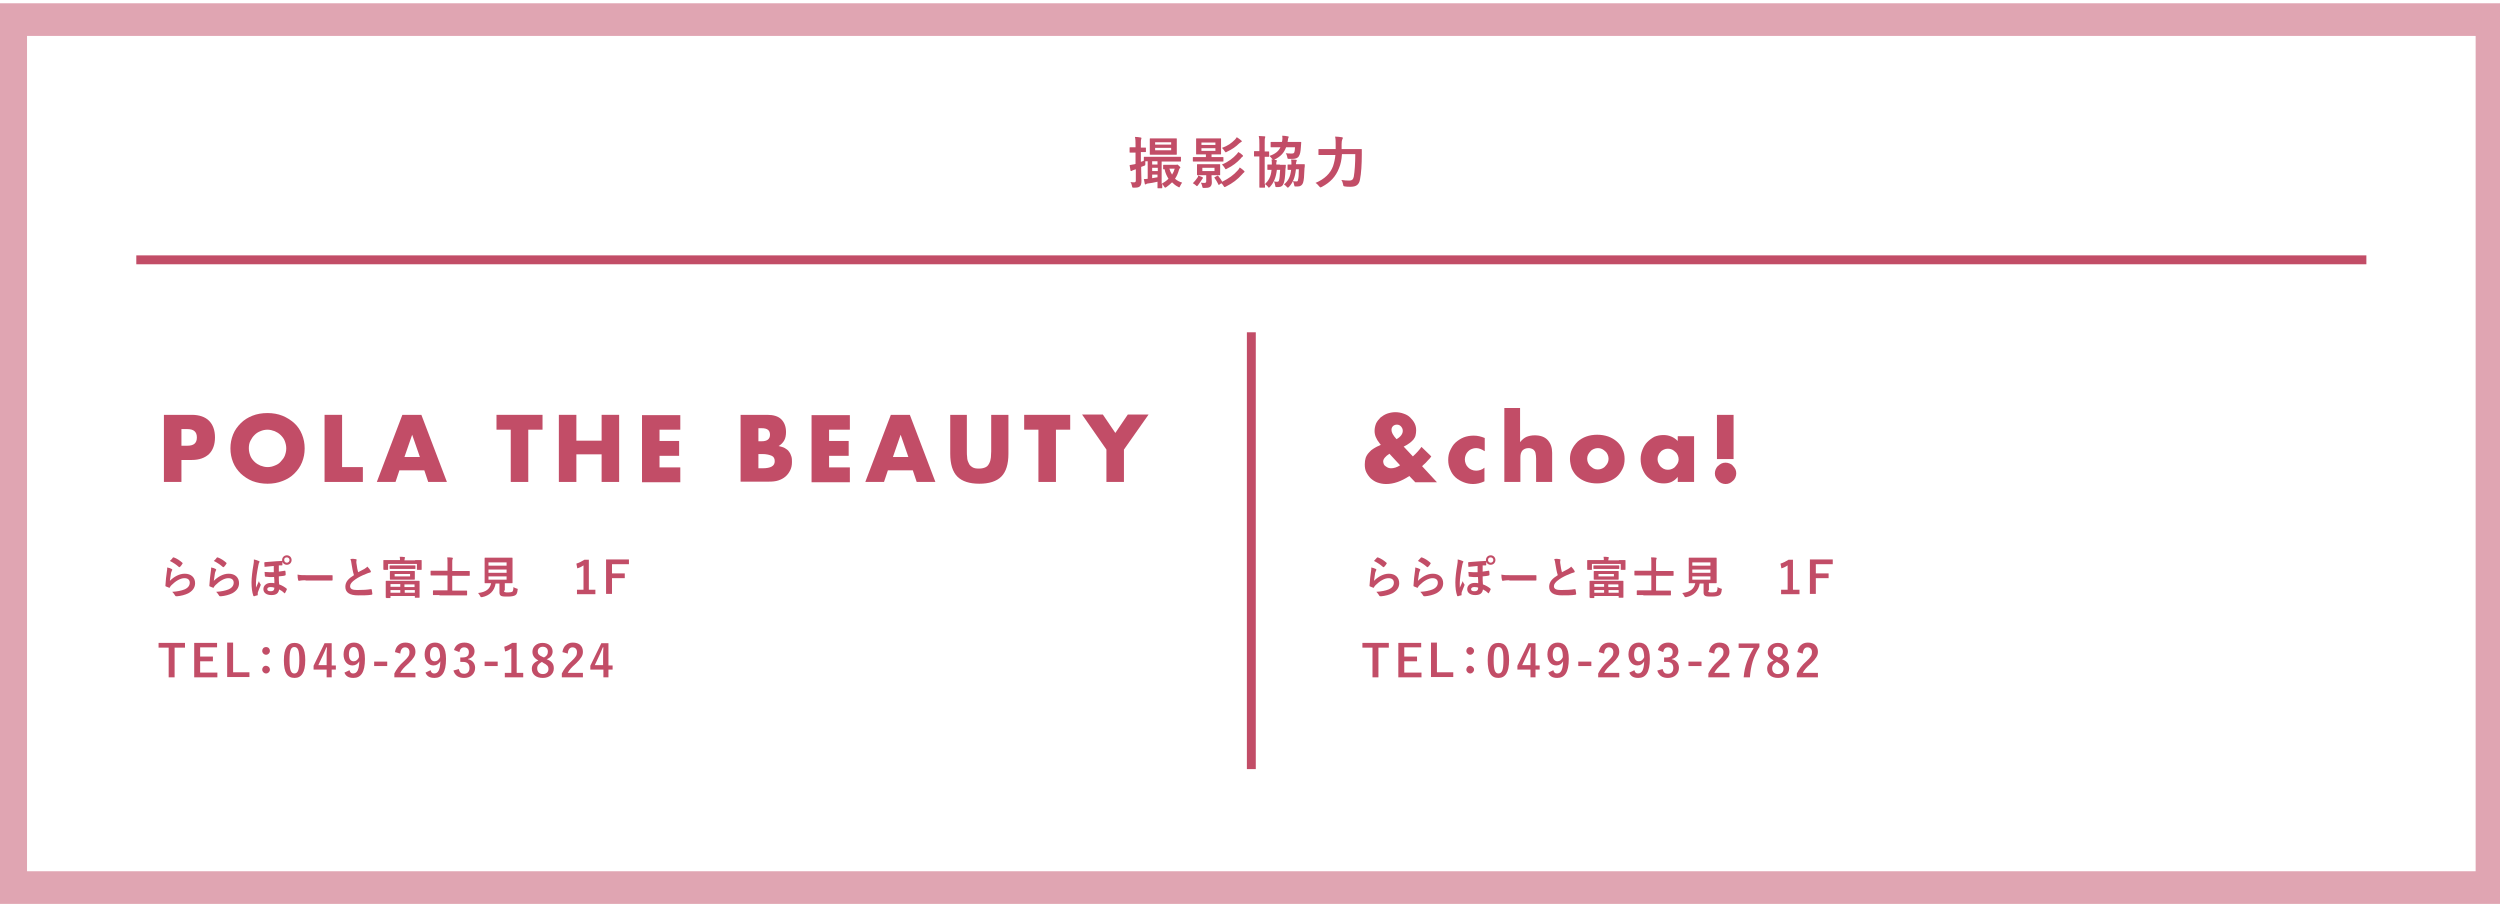 <?xml version="1.0" encoding="utf-8"?>
<!-- Generator: Adobe Illustrator 26.0.2, SVG Export Plug-In . SVG Version: 6.00 Build 0)  -->
<svg version="1.1" id="レイヤー_1" xmlns="http://www.w3.org/2000/svg" xmlns:xlink="http://www.w3.org/1999/xlink" x="0px"
	 y="0px" viewBox="0 0 841.9 307.5" style="enable-background:new 0 0 841.9 307.5;" xml:space="preserve">
<style type="text/css">
	.st0{opacity:0.5;fill:none;stroke:#C24D67;stroke-width:11;stroke-miterlimit:10;}
	.st1{fill:#C24D67;}
	.st2{fill:none;stroke:#C24D67;stroke-width:3;stroke-miterlimit:10;}
</style>
<rect x="3.6" y="6.6" class="st0" width="835.6" height="292.3"/>
<g>
	<path class="st1" d="M384.3,57.1c0,1.8,0.1,2.8,0.1,3.8c0,1-0.2,1.6-0.6,1.9s-0.8,0.4-1.9,0.4c-0.6,0-0.6,0-0.7-0.6
		c-0.1-0.6-0.3-1-0.5-1.3c0.4,0.1,0.7,0.1,1.2,0.1c0.5,0,0.6-0.2,0.6-0.7v-3.7l-0.6,0.2c-0.3,0.1-0.6,0.2-0.7,0.3
		c-0.1,0.1-0.2,0.1-0.3,0.1c-0.1,0-0.2-0.1-0.2-0.2c-0.1-0.5-0.2-1.1-0.3-1.8c0.6-0.1,1.1-0.2,1.7-0.3l0.3-0.1v-3.8h-0.1
		c-1.2,0-1.6,0-1.7,0c-0.2,0-0.2,0-0.2-0.2v-1.4c0-0.2,0-0.2,0.2-0.2c0.1,0,0.5,0,1.7,0h0.1v-0.8c0-1.2,0-1.8-0.2-2.7
		c0.7,0,1.3,0.1,1.9,0.2c0.2,0,0.3,0.1,0.3,0.2c0,0.2-0.1,0.3-0.1,0.4c-0.1,0.2-0.1,0.6-0.1,1.9v0.9c1,0,1.3,0,1.5,0
		c0.2,0,0.2,0,0.2,0.2V51c0,0.2,0,0.2-0.2,0.2c-0.1,0-0.5,0-1.5,0v3.3c0.3-0.1,0.7-0.2,1-0.4V53c0-0.2,0-0.2,0.2-0.2
		c0.1,0,0.8,0,2.6,0h6.9c1.9,0,2.5,0,2.6,0c0.2,0,0.2,0,0.2,0.2v1.2c0,0.2,0,0.2-0.2,0.2c-0.1,0-0.8,0-2.6,0h-3.7v7.5
		c0.9-0.5,1.7-1.1,2.3-1.7c-0.6-1-1.1-2-1.3-3.2c-0.2,0-0.3,0-0.3,0c-0.2,0-0.2,0-0.2-0.2v-1.1c0-0.2,0-0.2,0.2-0.2
		c0.1,0,0.5,0,1.7,0h2.2c0.2,0,0.3,0,0.4,0c0.1,0,0.1-0.1,0.2-0.1c0.1,0,0.3,0.1,0.6,0.4c0.3,0.3,0.5,0.5,0.5,0.6
		c0,0.2-0.1,0.2-0.2,0.3c-0.2,0.1-0.2,0.4-0.3,0.6c-0.3,1.1-0.7,2-1.3,2.9c0.7,0.6,1.4,1,2.4,1.3c-0.2,0.3-0.5,0.7-0.7,1.2
		c-0.1,0.3-0.2,0.4-0.3,0.4c-0.1,0-0.2-0.1-0.4-0.2c-0.8-0.4-1.4-0.9-2-1.5c-0.6,0.6-1.2,1.1-1.9,1.6c-0.2,0.1-0.3,0.2-0.4,0.2
		c-0.1,0-0.2-0.1-0.4-0.4c-0.2-0.3-0.4-0.6-0.6-0.9c0,0.8,0,1.2,0,1.3c0,0.2,0,0.2-0.2,0.2H390c-0.2,0-0.2,0-0.2-0.2
		c0-0.1,0-0.7,0-2c-1.3,0.3-2.4,0.5-3.3,0.6c-0.2,0-0.4,0.1-0.5,0.2c-0.1,0.1-0.2,0.1-0.3,0.1c-0.1,0-0.2-0.1-0.2-0.3
		c-0.1-0.4-0.2-0.9-0.3-1.5c0.4,0,0.8,0,1.3-0.1v-5.9c-0.4,0-0.6,0-0.8,0c0,0.2,0,0.5,0,0.8c0,0.6,0,0.6-0.6,0.8
		c-0.3,0.1-0.5,0.2-0.8,0.3V57.1z M393.7,46.6c1.7,0,2.3,0,2.4,0c0.2,0,0.2,0,0.2,0.2c0,0.1,0,0.6,0,1.5v2c0,1,0,1.4,0,1.6
		c0,0.2,0,0.2-0.2,0.2c-0.1,0-0.7,0-2.4,0h-3.9c-1.7,0-2.3,0-2.4,0c-0.2,0-0.2,0-0.2-0.2c0-0.1,0-0.6,0-1.6v-2c0-1,0-1.4,0-1.5
		c0-0.2,0-0.2,0.2-0.2c0.1,0,0.7,0,2.4,0H393.7z M388,54.3v1.1h1.8v-1.1H388z M389.9,57.6v-1.1H388v1.1H389.9z M389.9,58.8H388v1.2
		c0.6-0.1,1.2-0.2,1.8-0.3V58.8z M389,48.7h5.4v-0.8H389V48.7z M394.4,49.8H389v0.8h5.4V49.8z M393.8,56.8c0.2,0.7,0.5,1.4,0.9,2
		c0.4-0.6,0.7-1.3,0.9-2H393.8z"/>
	<path class="st1" d="M403.2,59.9c0.2-0.2,0.3-0.5,0.3-0.8c0.4,0.2,0.9,0.3,1.3,0.5c0.2,0.1,0.3,0.2,0.3,0.3c0,0.1,0,0.2-0.1,0.2
		c-0.1,0.1-0.3,0.4-0.4,0.6c-0.3,0.4-0.7,1.1-1.1,1.6c-0.2,0.2-0.3,0.4-0.4,0.4s-0.2-0.1-0.4-0.3c-0.3-0.3-0.7-0.5-1-0.7
		C402.3,61.1,402.7,60.6,403.2,59.9z M404.4,54.4c-1.8,0-2.4,0-2.5,0c-0.2,0-0.2,0-0.2-0.2v-1.1c0-0.2,0-0.2,0.2-0.2
		c0.1,0,0.7,0,2.5,0h1.7V52h-0.8c-1.6,0-2.1,0-2.3,0c-0.2,0-0.2,0-0.2-0.2c0-0.1,0-0.5,0-1.6v-1.9c0-1,0-1.4,0-1.5
		c0-0.2,0-0.2,0.2-0.2c0.1,0,0.7,0,2.3,0h3.4c1.6,0,2.1,0,2.3,0c0.2,0,0.2,0,0.2,0.2c0,0.1,0,0.5,0,1.5v1.9c0,1,0,1.4,0,1.6
		c0,0.2,0,0.2-0.2,0.2c-0.1,0-0.7,0-2.3,0h-0.7v0.9h1.3c1.8,0,2.4,0,2.5,0c0.2,0,0.2,0,0.2,0.2v1.1c0,0.2,0,0.2-0.2,0.2
		c-0.1,0-0.7,0-2.5,0H404.4z M408.5,55.3c1.5,0,2.1,0,2.2,0c0.2,0,0.2,0,0.2,0.2c0,0.1,0,0.4,0,1.1v1.1c0,0.8,0,1,0,1.1
		c0,0.2,0,0.2-0.2,0.2c-0.1,0-0.7,0-2.2,0H408v0.4c0,0.6,0.1,1.3,0.1,2c0,0.7-0.2,1.3-0.7,1.6c-0.4,0.2-0.8,0.3-1.8,0.3
		c-0.6,0-0.6,0-0.7-0.4c-0.1-0.6-0.3-1-0.5-1.4c0.4,0.1,0.8,0.1,1.2,0.1c0.5,0,0.6-0.2,0.6-0.6v-2h-0.7c-1.5,0-2,0-2.2,0
		c-0.2,0-0.2,0-0.2-0.2c0-0.1,0-0.4,0-1.1v-1.1c0-0.7,0-1,0-1.1c0-0.2,0-0.2,0.2-0.2c0.1,0,0.6,0,2.2,0H408.5z M404.6,48.8h4.7v-0.8
		h-4.7V48.8z M409.3,49.9h-4.7v0.9h4.7V49.9z M409,56.5h-4.1v1.1h4.1V56.5z M409.9,59.2c0.2-0.1,0.2-0.1,0.4,0.1
		c0.5,0.6,1,1.3,1.3,1.9c2.2-1.1,3.9-2.3,5.2-3.8c0.3-0.3,0.5-0.6,0.7-1c0.6,0.4,1,0.7,1.4,1.1c0.2,0.1,0.2,0.2,0.2,0.3
		c0,0.1-0.1,0.2-0.2,0.3c-0.2,0.1-0.3,0.3-0.6,0.6c-1.5,1.7-3.2,3-5.4,4.1c-0.2,0.1-0.4,0.2-0.5,0.2c-0.1,0-0.2-0.1-0.3-0.3
		c-0.2-0.4-0.5-0.7-0.8-1l-0.7,0.5c-0.2,0.2-0.2,0.1-0.3-0.1c-0.4-0.8-0.8-1.5-1.3-2.2c-0.1-0.2-0.1-0.2,0.2-0.3L409.9,59.2z
		 M418.4,52.2c0.2,0.2,0.2,0.2,0.2,0.3c0,0.1-0.1,0.2-0.2,0.3c-0.2,0.1-0.3,0.2-0.6,0.6c-1.2,1.3-2.7,2.5-4.6,3.4
		c-0.2,0.1-0.3,0.2-0.4,0.2c-0.1,0-0.2-0.1-0.4-0.5c-0.3-0.5-0.6-0.8-0.9-1.1c2.2-0.9,3.8-2.2,4.9-3.4c0.3-0.3,0.4-0.5,0.6-0.8
		C417.6,51.5,418,51.8,418.4,52.2z M418,47.3c0.1,0.1,0.2,0.2,0.2,0.3c0,0.1-0.1,0.2-0.2,0.2c-0.2,0.1-0.4,0.3-0.7,0.5
		c-1.1,1.1-2.4,2-4.1,2.8c-0.2,0.1-0.3,0.2-0.4,0.2c-0.1,0-0.2-0.1-0.4-0.4c-0.3-0.5-0.6-0.8-0.9-1.1c2-0.7,3.2-1.6,4.4-2.8
		c0.2-0.2,0.4-0.5,0.6-0.8C417.1,46.6,417.7,47,418,47.3z"/>
	<path class="st1" d="M431,55.5c1.3,0,1.7,0,1.8,0c0.2,0,0.3,0,0.2,0.2c0,0.4,0,0.8-0.1,1.2c-0.1,2.7-0.3,4-0.6,4.8
		c-0.3,0.9-0.9,1.3-1.8,1.3c-0.3,0-0.5,0-0.7,0c-0.3,0-0.3-0.1-0.4-0.7c-0.1-0.4-0.2-0.9-0.4-1.2c0.5,0.1,0.7,0.1,1.1,0.1
		c0.3,0,0.5-0.1,0.6-0.4c0.2-0.6,0.3-1.6,0.4-3.6h-1.1c-0.3,2.5-1,4.3-2.3,5.7c-0.2,0.2-0.3,0.3-0.4,0.3c-0.1,0-0.2-0.1-0.3-0.3
		c-0.3-0.4-0.6-0.6-1-0.9c0,0.6,0,1,0,1c0,0.2,0,0.2-0.2,0.2h-1.5c-0.2,0-0.2,0-0.2-0.2c0-0.1,0-1.2,0-3.3v-7h0c-1.2,0-1.5,0-1.6,0
		c-0.2,0-0.2,0-0.2-0.2v-1.4c0-0.2,0-0.2,0.2-0.2c0.1,0,0.5,0,1.6,0h0v-2.2c0-1.3,0-1.9-0.2-2.9c0.7,0,1.3,0.1,1.9,0.1
		c0.2,0,0.3,0.1,0.3,0.2c0,0.1-0.1,0.2-0.1,0.4c-0.1,0.2-0.1,0.7-0.1,2.1V51c0.9,0,1.2,0,1.3,0c0.2,0,0.2,0,0.2,0.2v1.4
		c0,0.2,0,0.2-0.2,0.2c-0.1,0-0.4,0-1.3,0v9.3c1.3-1.3,2.1-2.5,2.3-4.9c-0.8,0-1.1,0-1.2,0c-0.2,0-0.2,0-0.2-0.2v-1.4
		c0-0.2,0-0.2,0.2-0.2c0.1,0,0.4,0,1.3,0c0-0.7,0-1.2-0.1-1.7c0.1,0,0.2,0,0.4,0c-0.1-0.1-0.1-0.2-0.2-0.2c-0.3-0.4-0.6-0.7-0.9-1
		c1.9-0.6,3.1-1.6,3.7-2.9h-0.6c-1.8,0-2.4,0-2.5,0c-0.2,0-0.2,0-0.2-0.2v-1.4c0-0.2,0-0.2,0.2-0.2c0.1,0,0.7,0,2.5,0h1.1l0.1-0.4
		c0.1-0.6,0.1-1.2,0-1.7c0.6,0,1.3,0.1,1.8,0.2c0.2,0,0.4,0.1,0.4,0.2c0,0.1-0.1,0.2-0.1,0.3c-0.1,0.2-0.2,0.4-0.2,0.9l-0.1,0.5h1.9
		c1.8,0,2.4,0,2.5,0c0.2,0,0.2,0,0.2,0.2l-0.1,1.4c-0.1,1.7-0.3,2.6-0.7,3.2c-0.3,0.6-1.1,0.9-2,0.9c-0.4,0-0.9,0-1.2,0
		c-0.6,0-0.6,0-0.7-0.6c-0.1-0.4-0.2-0.9-0.5-1.3c0.7,0.1,1.4,0.1,2,0.1c0.5,0,0.8-0.1,0.9-0.5c0.1-0.3,0.2-0.9,0.2-1.6h-3
		c-0.7,1.9-1.8,3.1-4,4.2l0.6,0.1c0.2,0,0.3,0.1,0.3,0.2c0,0.1,0,0.2-0.1,0.3c-0.1,0.2-0.1,0.5-0.1,1H431z M436.4,57.2
		c-0.3,2.6-1,4.3-2.3,5.7c-0.2,0.2-0.3,0.3-0.4,0.3c-0.1,0-0.2-0.1-0.3-0.2c-0.3-0.4-0.6-0.6-1-0.9c1.4-1.2,2.1-2.4,2.4-4.9
		c-0.7,0-1,0-1,0c-0.2,0-0.2,0-0.2-0.2v-1.4c0-0.2,0-0.2,0.2-0.2c0.1,0,0.3,0,1.1,0c0-0.6,0-1.2-0.1-1.7c0.6,0,1.1,0.1,1.6,0.1
		c0.2,0,0.3,0.1,0.3,0.2c0,0.1,0,0.2-0.1,0.3c-0.1,0.2-0.1,0.5-0.2,1h1c1.3,0,1.7,0,1.8,0c0.2,0,0.2,0,0.2,0.2c0,0.4,0,0.8-0.1,1.2
		c-0.1,2.8-0.2,4-0.5,4.9c-0.3,0.8-0.9,1.2-1.8,1.2c-0.3,0-0.5,0-0.8,0c-0.3,0-0.3-0.1-0.4-0.6c-0.1-0.5-0.2-0.9-0.4-1.2
		c0.5,0.1,0.7,0.1,1.1,0.1c0.4,0,0.6-0.1,0.6-0.5c0.2-0.6,0.3-1.7,0.3-3.6H436.4z"/>
	<path class="st1" d="M451.9,52.1c-0.1,1.6-0.4,3.2-1,4.6c-1.1,2.8-2.9,4.7-5.7,6.2c-0.2,0.1-0.4,0.2-0.5,0.2
		c-0.2,0-0.2-0.1-0.5-0.4c-0.4-0.5-0.8-0.9-1.2-1.1c3.1-1.3,5-3.2,5.9-5.6c0.4-1.2,0.7-2.5,0.8-3.8h-3c-1.8,0-2.5,0-2.5,0
		c-0.2,0-0.2,0-0.2-0.2v-1.6c0-0.2,0-0.2,0.2-0.2c0.1,0,0.7,0,2.5,0h3.1c0-0.6,0-1.1,0-1.7c0-0.9,0-1.7-0.2-2.5
		c0.7,0,1.6,0.1,2.2,0.2c0.3,0,0.4,0.1,0.4,0.3c0,0.2-0.1,0.3-0.2,0.5c-0.1,0.2-0.2,0.8-0.2,1.6c0,0.5,0,1.1,0,1.6h4
		c1.8,0,2.5,0,2.6,0c0.2,0,0.2,0,0.2,0.2c0,0.6,0,1.2,0,1.7c0,3.2-0.2,6.3-0.6,8.3c-0.3,1.8-1.3,2.5-3.2,2.5c-0.7,0-1.3,0-1.8-0.1
		c-0.6-0.1-0.6-0.1-0.7-0.7c-0.1-0.6-0.3-1.1-0.6-1.5c1.2,0.2,1.9,0.2,2.8,0.2c0.7,0,1.2-0.3,1.4-1.3c0.3-1.8,0.5-4.4,0.5-7.6H451.9
		z"/>
</g>
<line class="st2" x1="421.4" y1="111.9" x2="421.4" y2="259"/>
<line class="st2" x1="796.9" y1="87.5" x2="45.9" y2="87.5"/>
<g>
	<path class="st1" d="M463.3,191.6c0.2,0.1,0.2,0.2,0.2,0.3c0,0.1,0,0.2-0.1,0.2c-0.1,0.2-0.2,0.5-0.3,0.8c-0.1,0.8-0.3,1.9-0.4,2.7
		c1.4-1.4,3.2-2.4,5-2.4c2.2,0,3.5,1.3,3.5,3.2c0,1.6-1,2.7-2.3,3.4c-1,0.5-2.5,0.9-3.8,1c-0.3,0-0.5,0-0.6-0.2
		c-0.3-0.5-0.6-0.9-1-1.3c1.7-0.1,3.1-0.4,4.1-0.8c1.2-0.5,1.8-1.3,1.8-2.3c0-0.8-0.5-1.5-1.8-1.5c-1.3,0-2.9,0.9-4.3,2.3
		c-0.3,0.3-0.5,0.5-0.6,0.8c-0.1,0.2-0.2,0.2-0.3,0.1c-0.3-0.1-0.7-0.3-1-0.4c-0.2-0.1-0.2-0.1-0.2-0.3c0.1-1.7,0.3-3.5,0.5-4.8
		c0.1-0.5,0.1-0.8,0.1-1.3C462.3,191.2,462.9,191.4,463.3,191.6z M463.7,187.8c0.1-0.1,0.2-0.1,0.3-0.1c1.1,0.4,2,1,2.9,1.8
		c0.1,0.1,0.1,0.1,0.1,0.2c0,0,0,0.1-0.1,0.2c-0.2,0.3-0.5,0.8-0.8,1c-0.1,0.1-0.1,0.1-0.2,0.1c-0.1,0-0.1,0-0.2-0.1
		c-0.8-0.7-1.8-1.4-3-2C463.1,188.5,463.4,188.1,463.7,187.8z"/>
	<path class="st1" d="M478.1,191.6c0.2,0.1,0.2,0.2,0.2,0.3c0,0.1,0,0.2-0.1,0.2c-0.1,0.2-0.2,0.5-0.3,0.8c-0.1,0.8-0.3,1.9-0.4,2.7
		c1.4-1.4,3.2-2.4,5-2.4c2.2,0,3.5,1.3,3.5,3.2c0,1.6-1,2.7-2.3,3.4c-1,0.5-2.5,0.9-3.8,1c-0.3,0-0.5,0-0.6-0.2
		c-0.3-0.5-0.6-0.9-1-1.3c1.7-0.1,3.1-0.4,4.1-0.8c1.2-0.5,1.8-1.3,1.8-2.3c0-0.8-0.5-1.5-1.8-1.5c-1.3,0-2.9,0.9-4.3,2.3
		c-0.3,0.3-0.5,0.5-0.6,0.8c-0.1,0.2-0.2,0.2-0.3,0.1c-0.3-0.1-0.7-0.3-1-0.4c-0.2-0.1-0.2-0.1-0.2-0.3c0.1-1.7,0.3-3.5,0.5-4.8
		c0.1-0.5,0.1-0.8,0.1-1.3C477.1,191.2,477.7,191.4,478.1,191.6z M478.5,187.8c0.1-0.1,0.2-0.1,0.3-0.1c1.1,0.4,2,1,2.9,1.8
		c0.1,0.1,0.1,0.1,0.1,0.2c0,0,0,0.1-0.1,0.2c-0.2,0.3-0.5,0.8-0.8,1c-0.1,0.1-0.1,0.1-0.2,0.1c-0.1,0-0.1,0-0.2-0.1
		c-0.8-0.7-1.8-1.4-3-2C477.9,188.5,478.2,188.1,478.5,187.8z"/>
	<path class="st1" d="M492.5,188.9c0.2,0.1,0.3,0.1,0.3,0.3c0,0.1,0,0.1-0.1,0.2c-0.1,0.2-0.2,0.4-0.3,1c-0.5,2.5-0.8,4.7-0.8,5.9
		c0,0.3,0,1.1,0,1.6c0.3-0.7,0.6-1.3,1-2.2c0.1,0.4,0.3,0.8,0.5,1c0.1,0.1,0.1,0.2,0.1,0.3c0,0.1,0,0.1-0.1,0.3
		c-0.2,0.4-0.5,1.3-0.8,2c-0.1,0.2-0.1,0.4-0.1,0.7c0,0.1,0,0.1,0,0.3c0,0.1,0,0.2-0.2,0.2c-0.3,0.1-0.9,0.2-1,0.3
		c-0.2,0-0.3-0.1-0.3-0.2c-0.4-1.2-0.6-2.6-0.6-4.5c0-1.4,0.3-4,0.6-5.6c0.2-1,0.2-1.5,0.2-2.1C491.5,188.5,492,188.7,492.5,188.9z
		 M497.6,190.6c-1.1,0.1-2,0.2-3.1,0.3c0-0.5-0.1-0.9-0.1-1.4c0-0.1,0.1-0.2,0.3-0.2c1.3-0.1,2.8-0.2,3.8-0.3c0.6,0,1.4-0.1,1.7-0.1
		c0.3,0,0.3,0.1,0.3,0.3c0,0.3,0,0.6,0,1c0,0.2-0.1,0.2-0.2,0.2c-0.3,0-0.6,0-1,0c0,0.6,0,1.4,0,2.1c0.7-0.1,1.4-0.2,2-0.3
		c0.1,0,0.2,0,0.2,0.1c0.1,0.4,0.1,0.8,0.1,1.3c0,0.1-0.1,0.1-0.2,0.2c-0.6,0.2-1.4,0.2-2.1,0.3c0,1,0,1.9,0.1,2.7
		c0.9,0.3,1.9,0.9,2.5,1.4c0.1,0.1,0.1,0.2,0.1,0.3c-0.1,0.3-0.4,0.8-0.6,1.2c0,0.1-0.1,0.1-0.1,0.1s-0.1,0-0.2-0.1
		c-0.6-0.6-1.1-0.9-1.7-1.2c-0.2,1.3-1,1.9-2.6,1.9c-1.7,0-2.7-0.8-2.7-2c0-1.2,1-2.1,2.5-2.1c0.4,0,0.8,0,1.2,0.1
		c0-0.8,0-1.3-0.1-2.1c-1.2,0.1-2,0-2.9-0.1c-0.1,0-0.2-0.1-0.2-0.2c0-0.4-0.1-1-0.1-1.4c1,0.1,2,0.1,3.1,0.1V190.6z M496.4,197.7
		c-0.6,0-1,0.3-1,0.7c0,0.5,0.4,0.7,1.1,0.7c0.5,0,0.9-0.1,1.1-0.4c0.1-0.2,0.2-0.4,0.2-0.8C497.3,197.7,496.9,197.7,496.4,197.7z
		 M503.6,188.6c0,0.9-0.7,1.6-1.6,1.6c-0.9,0-1.6-0.7-1.6-1.6c0-0.9,0.7-1.6,1.6-1.6C502.9,187,503.6,187.7,503.6,188.6z
		 M501.1,188.6c0,0.5,0.4,0.9,0.9,0.9c0.5,0,0.9-0.4,0.9-0.9s-0.4-0.9-0.9-0.9C501.5,187.7,501.1,188,501.1,188.6z"/>
	<path class="st1" d="M508.3,195.4c-1.5,0-2.1,0.2-2.2,0.2c-0.2,0-0.3-0.1-0.3-0.3c-0.1-0.3-0.2-1-0.2-1.8c1,0.2,1.7,0.2,3.2,0.2
		h4.8c1.1,0,2.3,0,3.5,0c0.2,0,0.3,0,0.3,0.2c0,0.4,0,1,0,1.4c0,0.2-0.1,0.2-0.3,0.2c-1.1,0-2.2,0-3.3,0H508.3z"/>
	<path class="st1" d="M525.2,188.3c0.2,0,0.3,0.1,0.3,0.2c0,0.2-0.1,0.4-0.1,0.6c0,0.3,0,0.7,0.1,1c0.1,1,0.3,1.8,0.5,2.6
		c0.8-0.4,1.3-0.7,2.1-1.1c0.4-0.3,0.8-0.5,1-0.8c0.5,0.5,0.9,1,1.1,1.4c0.1,0.1,0.1,0.2,0.1,0.3c0,0.1-0.1,0.3-0.3,0.3
		c-0.4,0.1-1,0.3-1.4,0.5c-1.3,0.5-2.5,1.1-3.5,1.8c-1.3,0.9-1.8,1.6-1.8,2.3c0,0.9,0.7,1.3,2.4,1.3c1.9,0,3.4-0.1,4.6-0.3
		c0.2,0,0.2,0,0.3,0.2c0.1,0.4,0.1,0.9,0.2,1.4c0,0.2-0.1,0.2-0.3,0.3c-1.4,0.2-2.6,0.2-4.5,0.2c-2.8,0-4.3-0.9-4.3-2.9
		c0-1.7,1.1-2.8,2.9-3.9c-0.4-1.2-0.6-2.5-0.8-3.7c-0.1-0.8-0.2-1.3-0.4-1.7C524,188.1,524.7,188.2,525.2,188.3z"/>
	<path class="st1" d="M545.2,188.6c1.4,0,1.9,0,2,0c0.1,0,0.2,0,0.2,0.2c0,0.1,0,0.3,0,0.7v0.6c0,1.2,0,1.5,0,1.6
		c0,0.2,0,0.2-0.2,0.2H546c-0.1,0-0.2,0-0.2-0.2v-1.8h-9.7v1.8c0,0.2,0,0.2-0.2,0.2h-1.2c-0.1,0-0.2,0-0.2-0.2c0-0.1,0-0.3,0-1.6
		v-0.5c0-0.5,0-0.7,0-0.8c0-0.2,0-0.2,0.2-0.2c0.1,0,0.6,0,2,0h3.4c0-0.4,0-0.8-0.1-1.1c0.5,0,1.1,0,1.6,0.1c0.1,0,0.2,0.1,0.2,0.2
		c0,0.1-0.1,0.2-0.1,0.3c0,0.1-0.1,0.3-0.1,0.6H545.2z M535.5,201.3c-0.2,0-0.2,0-0.2-0.2c0-0.1,0-0.5,0-2.5v-1.1c0-1.2,0-1.6,0-1.7
		c0-0.2,0-0.2,0.2-0.2c0.1,0,0.6,0,2.1,0h6.8c1.5,0,2,0,2.1,0c0.2,0,0.2,0,0.2,0.2c0,0.1,0,0.5,0,1.4v1.4c0,2.1,0,2.4,0,2.5
		c0,0.1,0,0.2-0.2,0.2h-1.2c-0.2,0-0.2,0-0.2-0.2v-0.4h-8.2v0.5c0,0.1,0,0.2-0.2,0.2H535.5z M538.8,191.6c-1.4,0-1.9,0-2,0
		c-0.2,0-0.2,0-0.2-0.2v-0.8c0-0.2,0-0.2,0.2-0.2c0.1,0,0.6,0,2,0h4.3c1.4,0,1.9,0,2,0c0.2,0,0.2,0,0.2,0.2v0.8c0,0.2,0,0.2-0.2,0.2
		c-0.1,0-0.6,0-2,0H538.8z M542.9,192.3c1.4,0,1.9,0,2,0c0.2,0,0.2,0,0.2,0.2c0,0.1,0,0.3,0,0.9v0.7c0,0.6,0,0.8,0,0.9
		c0,0.1,0,0.2-0.2,0.2c-0.1,0-0.6,0-2,0h-4c-1.4,0-1.9,0-2,0c-0.2,0-0.2,0-0.2-0.2c0-0.1,0-0.3,0-0.9v-0.7c0-0.6,0-0.8,0-0.9
		c0-0.1,0-0.2,0.2-0.2c0.1,0,0.6,0,2,0H542.9z M536.9,197.6h3.3v-0.9h-3.3V197.6z M540.2,199.6v-0.9h-3.3v0.9H540.2z M543.5,193.3
		h-5.2v0.8h5.2V193.3z M541.6,196.8v0.9h3.4v-0.9H541.6z M545.1,199.6v-0.9h-3.4v0.9H545.1z"/>
	<path class="st1" d="M553.4,200.4c-1.5,0-1.9,0-2,0c-0.2,0-0.2,0-0.2-0.2V199c0-0.1,0-0.2,0.2-0.2c0.1,0,0.6,0,2,0h2.7v-5h-3.6
		c-1.3,0-1.8,0-1.9,0c-0.1,0-0.2,0-0.2-0.2v-1.2c0-0.2,0-0.2,0.2-0.2c0.1,0,0.6,0,1.9,0h3.6v-2.7c0-0.9,0-1.3-0.1-1.8
		c0.6,0,1.2,0,1.7,0.1c0.1,0,0.2,0.1,0.2,0.2c0,0.1,0,0.2-0.1,0.3c-0.1,0.2-0.1,0.5-0.1,1.2v2.8h3.8c1.3,0,1.8,0,1.9,0
		c0.2,0,0.2,0,0.2,0.2v1.2c0,0.2,0,0.2-0.2,0.2c-0.1,0-0.6,0-1.9,0h-3.8v5h2.8c1.4,0,1.9,0,2,0c0.2,0,0.2,0,0.2,0.2v1.2
		c0,0.2,0,0.2-0.2,0.2c-0.1,0-0.6,0-2,0H553.4z"/>
	<path class="st1" d="M575.2,198.9c0,0.3,0.1,0.4,0.3,0.5c0.2,0.1,0.6,0.1,1.2,0.1c0.5,0,1.1-0.1,1.3-0.2c0.2-0.2,0.4-0.6,0.4-1.6
		c0.3,0.2,0.7,0.4,1.1,0.5c0.4,0.1,0.4,0.1,0.3,0.5c-0.1,1-0.3,1.4-0.7,1.7c-0.4,0.3-1.3,0.5-2.5,0.5c-1.1,0-1.8,0-2.3-0.2
		c-0.3-0.2-0.6-0.4-0.6-1.1v-3.1h-1.3c-0.4,2.5-2,4.1-4.6,4.6c-0.2,0-0.2,0-0.3,0c-0.1,0-0.2-0.1-0.3-0.4c-0.2-0.4-0.5-0.7-0.7-1
		c2.7-0.3,4-1.4,4.4-3.3h0c-1.5,0-1.9,0-2,0c-0.2,0-0.2,0-0.2-0.2c0-0.1,0-0.7,0-1.8v-4.5c0-1.2,0-1.8,0-1.9c0-0.2,0-0.2,0.2-0.2
		c0.1,0,0.6,0,2.1,0h4.8c1.4,0,2,0,2.1,0c0.1,0,0.2,0,0.2,0.2c0,0.1,0,0.7,0,1.9v4.5c0,1.2,0,1.7,0,1.8c0,0.1,0,0.2-0.2,0.2
		c-0.1,0-0.6,0-2.1,0h-0.3V198.9z M569.9,189.4v1.1h6.1v-1.1H569.9z M576,192.9v-1.1h-6.1v1.1H576z M576,194.1h-6.1v1.1h6.1V194.1z"
		/>
	<path class="st1" d="M603.9,198.6h2.1v1.5h-6.2v-1.5h2.2v-8.2c-0.6,0.4-1.3,0.8-2.1,1l-0.3-1.6c1-0.3,1.9-0.8,2.7-1.3h1.5V198.6z"
		/>
	<path class="st1" d="M617.1,190h-5.6v3.1h4.3v1.6h-4.3v5.3h-2v-11.6h7.7V190z"/>
	<path class="st1" d="M467.7,218.1h-3.5v10h-2v-10h-3.4v-1.6h8.9V218.1z"/>
	<path class="st1" d="M478.6,218h-5.7v3.1h4.3v1.6h-4.3v3.8h5.8v1.6h-7.8v-11.6h7.7V218z"/>
	<path class="st1" d="M483.9,226.4h5.5v1.6h-7.5v-11.6h2V226.4z"/>
	<path class="st1" d="M496.4,219.2c0,0.7-0.6,1.3-1.3,1.3c-0.7,0-1.3-0.6-1.3-1.3c0-0.7,0.5-1.3,1.3-1.3
		C495.8,217.9,496.4,218.5,496.4,219.2z M496.4,225.5c0,0.7-0.6,1.3-1.3,1.3c-0.7,0-1.3-0.6-1.3-1.3c0-0.7,0.5-1.3,1.3-1.3
		C495.8,224.3,496.4,224.8,496.4,225.5z"/>
	<path class="st1" d="M508.2,222.3c0,4.2-1.3,6-3.6,6c-2.4,0-3.6-1.7-3.6-5.9c0-4.2,1.3-5.9,3.6-5.9S508.2,218.1,508.2,222.3z
		 M503,222.3c0,3.4,0.5,4.5,1.6,4.5c1.2,0,1.7-1.1,1.7-4.5c0-3.4-0.5-4.4-1.7-4.4C503.5,217.9,503,218.9,503,222.3z"/>
	<path class="st1" d="M517.1,224.1h1.4v1.4h-1.4v2.6h-1.7v-2.6H511v-1.3l3.7-7.6h2.4V224.1z M515.4,221.5c0-1.2,0-2.4,0.1-3.5h-0.2
		c-0.4,1-0.8,2-1.3,3l-1.4,3h2.8V221.5z"/>
	<path class="st1" d="M523.1,225.7c0.2,0.8,0.6,1.1,1.2,1.1c1.3,0,2-1.1,2.1-4.1c-0.5,0.9-1.3,1.4-2.3,1.4c-1.7,0-3-1.4-3-3.7
		c0-2.5,1.4-4,3.5-4c2.3,0,3.7,1.6,3.7,5.5c0,4.6-1.4,6.4-3.9,6.4c-1.6,0-2.6-0.6-3-1.8L523.1,225.7z M524.5,217.9
		c-1.1,0-1.6,1-1.6,2.5c0,1.5,0.6,2.3,1.6,2.3c0.8,0,1.4-0.5,1.8-1.4C526.3,219,525.8,217.9,524.5,217.9z"/>
	<path class="st1" d="M535.9,224.3h-4.4v-1.5h4.4V224.3z"/>
	<path class="st1" d="M538.4,219.6c0.3-2.1,1.7-3.2,3.5-3.2c2.1,0,3.4,1.1,3.4,3.1c0,1.3-0.6,2.2-2.3,3.9c-1.6,1.4-2.3,2.2-2.8,3.2
		h5.1v1.5h-7.1v-1.3c0.7-1.4,1.6-2.7,3.3-4.2c1.5-1.4,1.8-2,1.8-3c0-1-0.6-1.6-1.5-1.6c-0.9,0-1.5,0.7-1.6,2.1L538.4,219.6z"/>
	<path class="st1" d="M550.4,225.7c0.2,0.8,0.6,1.1,1.2,1.1c1.3,0,2-1.1,2.1-4.1c-0.5,0.9-1.3,1.4-2.3,1.4c-1.7,0-3-1.4-3-3.7
		c0-2.5,1.4-4,3.5-4c2.3,0,3.7,1.6,3.7,5.5c0,4.6-1.4,6.4-3.9,6.4c-1.6,0-2.6-0.6-3-1.8L550.4,225.7z M551.9,217.9
		c-1.1,0-1.6,1-1.6,2.5c0,1.5,0.6,2.3,1.6,2.3c0.8,0,1.4-0.5,1.8-1.4C553.6,219,553.1,217.9,551.9,217.9z"/>
	<path class="st1" d="M558.3,218.9c0.4-1.6,1.7-2.5,3.5-2.5c2.1,0,3.4,1.2,3.4,2.9c0,1.3-0.8,2.3-2.2,2.6v0.1
		c1.5,0.3,2.4,1.4,2.4,2.9c0,2-1.5,3.4-3.7,3.4c-1.9,0-3.1-0.8-3.6-2.5l1.8-0.5c0.3,1.2,0.8,1.6,1.8,1.6c1.1,0,1.8-0.7,1.8-1.9
		c0-1.3-0.6-2.1-2.2-2.1h-0.9v-1.5h0.8c1.5,0,2.1-0.6,2.1-1.8c0-1-0.6-1.6-1.6-1.6c-0.8,0-1.4,0.5-1.6,1.6L558.3,218.9z"/>
	<path class="st1" d="M573,224.3h-4.4v-1.5h4.4V224.3z"/>
	<path class="st1" d="M575.5,219.6c0.3-2.1,1.7-3.2,3.5-3.2c2.1,0,3.4,1.1,3.4,3.1c0,1.3-0.6,2.2-2.3,3.9c-1.6,1.4-2.3,2.2-2.8,3.2
		h5.1v1.5h-7.1v-1.3c0.7-1.4,1.6-2.7,3.3-4.2c1.5-1.4,1.8-2,1.8-3c0-1-0.6-1.6-1.5-1.6c-0.9,0-1.5,0.7-1.6,2.1L575.5,219.6z"/>
	<path class="st1" d="M592.4,218c-1.9,3.1-2.8,6.1-3.1,10.1h-2.1c0.3-4,1.6-7,3.4-9.9h-5.1v-1.5h7V218z"/>
	<path class="st1" d="M602.5,225.1c0,1.9-1.5,3.2-3.7,3.2c-2.3,0-3.7-1.2-3.7-3.1c0-1.3,0.7-2.1,2.2-2.8c-1.4-0.7-2-1.7-2-2.9
		c0-1.7,1.4-3,3.4-3c2,0,3.4,1.2,3.4,2.9c0,1.2-0.7,2.1-2,2.6C601.9,222.7,602.5,223.6,602.5,225.1z M598.4,222.9
		c-1.1,0.6-1.6,1.2-1.6,2.2c0,1.1,0.7,1.9,1.9,1.9c1.2,0,1.9-0.7,1.9-1.7c0-0.9-0.4-1.4-1.8-2.1L598.4,222.9z M599.1,221.4
		c1-0.5,1.3-1.1,1.3-2c0-1-0.7-1.6-1.7-1.6c-1,0-1.7,0.6-1.7,1.6c0,0.8,0.4,1.3,1.6,1.8L599.1,221.4z"/>
	<path class="st1" d="M605.3,219.6c0.3-2.1,1.7-3.2,3.5-3.2c2.1,0,3.4,1.1,3.4,3.1c0,1.3-0.6,2.2-2.3,3.9c-1.6,1.4-2.3,2.2-2.8,3.2
		h5.1v1.5h-7.1v-1.3c0.7-1.4,1.6-2.7,3.3-4.2c1.5-1.4,1.8-2,1.8-3c0-1-0.6-1.6-1.5-1.6c-0.9,0-1.5,0.7-1.6,2.1L605.3,219.6z"/>
</g>
<g>
	<path class="st1" d="M475.8,153.7c1.2-1.1,2.2-2.2,2.9-3.2l3.3,3.2c-0.3,0.5-0.7,0.9-1.2,1.4c-0.4,0.5-0.9,1-1.5,1.5l-0.4,0.4
		l5,5.4h-7.3l-2-2.1c-2.7,1.8-5.3,2.7-7.8,2.7c-1.1,0-2-0.2-2.9-0.5c-0.9-0.3-1.6-0.8-2.3-1.4c-0.6-0.6-1.1-1.3-1.5-2.1
		c-0.4-0.8-0.5-1.7-0.5-2.6c0-0.8,0.1-1.6,0.3-2.2c0.2-0.6,0.6-1.3,1.2-1.9c0.4-0.5,0.9-0.9,1.4-1.2c0.5-0.3,1.1-0.7,1.9-1l0.6-0.3
		l-0.4-0.5c-1.2-1.5-1.7-2.8-1.7-4.2c0-0.9,0.2-1.7,0.5-2.5c0.4-0.8,0.9-1.4,1.5-2c0.6-0.5,1.4-1,2.2-1.3c0.9-0.3,1.8-0.5,2.8-0.5
		c1,0,2,0.2,2.8,0.5c0.9,0.3,1.6,0.7,2.2,1.3c0.6,0.6,1.1,1.2,1.5,2s0.5,1.6,0.5,2.4c0,0.6-0.1,1.1-0.2,1.6s-0.4,1-0.7,1.4
		s-0.8,0.8-1.3,1.2c-0.5,0.4-1.2,0.8-2,1.2L475.8,153.7z M467.9,152.8c-1.4,0.9-2.1,1.8-2.1,2.6c0,0.3,0.1,0.6,0.2,0.9
		c0.1,0.3,0.3,0.5,0.6,0.7c0.2,0.2,0.5,0.3,0.8,0.5c0.3,0.1,0.6,0.2,1,0.2c1,0,2-0.3,3.1-1L467.9,152.8z M470.3,147.9
		c1.4-0.8,2.1-1.8,2.1-2.8c0-0.6-0.2-1-0.6-1.5c-0.4-0.4-0.8-0.6-1.4-0.6c-0.5,0-1,0.2-1.3,0.5c-0.4,0.4-0.5,0.8-0.5,1.3
		C468.6,145.6,469.1,146.6,470.3,147.9z"/>
	<path class="st1" d="M499.9,151.9c-0.9-0.6-1.9-1-2.8-1c-0.5,0-1,0.1-1.5,0.3c-0.5,0.2-0.8,0.4-1.2,0.8s-0.6,0.7-0.8,1.2
		s-0.3,1-0.3,1.5c0,0.5,0.1,1,0.3,1.5s0.4,0.8,0.8,1.2s0.7,0.6,1.2,0.8c0.5,0.2,0.9,0.3,1.5,0.3c1,0,2-0.3,2.8-1v4.6
		c-1.3,0.6-2.6,0.9-3.8,0.9c-1.1,0-2.2-0.2-3.2-0.6s-1.9-0.9-2.7-1.6s-1.4-1.6-1.8-2.6c-0.5-1-0.7-2.1-0.7-3.3s0.2-2.3,0.7-3.3
		s1-1.9,1.8-2.6c0.8-0.7,1.7-1.3,2.7-1.7s2.2-0.6,3.4-0.6c1.3,0,2.5,0.3,3.7,0.8V151.9z"/>
	<path class="st1" d="M506.5,137.4h5.4v11.5c0.7-0.9,1.5-1.5,2.2-1.8c0.8-0.3,1.7-0.5,2.7-0.5c1.9,0,3.4,0.5,4.4,1.6
		c1,1.1,1.5,2.5,1.5,4.3v9.8h-5.4v-7.8c0-0.8-0.1-1.4-0.2-1.9c-0.1-0.5-0.3-0.8-0.6-1.1c-0.5-0.4-1.1-0.6-1.7-0.6
		c-0.9,0-1.6,0.3-2.1,0.8c-0.5,0.6-0.7,1.3-0.7,2.4v8.2h-5.4V137.4z"/>
	<path class="st1" d="M528.7,154.5c0-1.1,0.2-2.2,0.7-3.2c0.5-1,1.1-1.8,1.9-2.6c0.8-0.7,1.8-1.3,2.9-1.7c1.1-0.4,2.4-0.6,3.7-0.6
		c1.3,0,2.5,0.2,3.7,0.6c1.1,0.4,2.1,1,2.9,1.7s1.5,1.6,1.9,2.6c0.5,1,0.7,2.1,0.7,3.3s-0.2,2.3-0.7,3.3s-1.1,1.9-1.9,2.6
		c-0.8,0.7-1.8,1.3-3,1.7c-1.1,0.4-2.4,0.6-3.7,0.6c-1.3,0-2.5-0.2-3.7-0.6c-1.1-0.4-2.1-1-2.9-1.7c-0.8-0.7-1.4-1.6-1.9-2.7
		C529,156.9,528.7,155.7,528.7,154.5z M534.5,154.5c0,0.5,0.1,1,0.3,1.4s0.4,0.8,0.8,1.1s0.7,0.6,1.1,0.8c0.4,0.2,0.9,0.3,1.4,0.3
		s0.9-0.1,1.4-0.3c0.4-0.2,0.8-0.4,1.1-0.8c0.3-0.3,0.6-0.7,0.8-1.1c0.2-0.4,0.3-0.9,0.3-1.4c0-0.5-0.1-0.9-0.3-1.4
		c-0.2-0.4-0.4-0.8-0.8-1.1c-0.3-0.3-0.7-0.6-1.1-0.8c-0.4-0.2-0.9-0.3-1.4-0.3s-0.9,0.1-1.4,0.3c-0.4,0.2-0.8,0.4-1.1,0.8
		c-0.3,0.3-0.6,0.7-0.8,1.1S534.5,154,534.5,154.5z"/>
	<path class="st1" d="M565,146.9h5.5v15.4H565v-1.7c-1.2,1.5-2.7,2.2-4.7,2.2c-1.1,0-2.2-0.2-3.1-0.6c-0.9-0.4-1.8-1-2.5-1.7
		c-0.7-0.7-1.2-1.6-1.6-2.6s-0.6-2.1-0.6-3.3c0-1.1,0.2-2.1,0.6-3.1c0.4-1,0.9-1.9,1.6-2.6s1.5-1.3,2.4-1.8c0.9-0.4,2-0.6,3.1-0.6
		c1.9,0,3.5,0.7,4.8,2V146.9z M558.2,154.6c0,0.5,0.1,1,0.3,1.4s0.4,0.8,0.7,1.1c0.3,0.3,0.7,0.6,1.1,0.8c0.4,0.2,0.9,0.3,1.4,0.3
		c0.5,0,0.9-0.1,1.4-0.3c0.4-0.2,0.8-0.4,1.1-0.8s0.6-0.7,0.8-1.1c0.2-0.4,0.3-0.9,0.3-1.3c0-0.5-0.1-0.9-0.3-1.4
		c-0.2-0.4-0.4-0.8-0.8-1.1c-0.3-0.3-0.7-0.6-1.1-0.8s-0.9-0.3-1.4-0.3c-0.5,0-1,0.1-1.4,0.3s-0.8,0.4-1.1,0.8
		c-0.3,0.3-0.6,0.7-0.7,1.1C558.3,153.6,558.2,154.1,558.2,154.6z"/>
	<path class="st1" d="M577.5,159.4c0-0.5,0.1-0.9,0.3-1.4c0.2-0.4,0.4-0.8,0.8-1.1c0.3-0.3,0.7-0.6,1.1-0.8c0.4-0.2,0.9-0.3,1.4-0.3
		c0.5,0,0.9,0.1,1.4,0.3s0.8,0.4,1.1,0.8c0.3,0.3,0.6,0.7,0.8,1.1c0.2,0.4,0.3,0.9,0.3,1.4c0,0.5-0.1,0.9-0.3,1.4
		c-0.2,0.4-0.4,0.8-0.8,1.1c-0.3,0.3-0.7,0.6-1.1,0.8c-0.4,0.2-0.9,0.3-1.4,0.3c-0.5,0-0.9-0.1-1.4-0.3c-0.4-0.2-0.8-0.4-1.1-0.8
		c-0.3-0.3-0.6-0.7-0.8-1.1C577.6,160.4,577.5,159.9,577.5,159.4z M578.2,154.6v-14.9h5.6v14.9H578.2z"/>
</g>
<g>
	<path class="st1" d="M61.1,162.3h-5.9v-22.6h9.4c2.5,0,4.5,0.7,5.8,2c1.3,1.3,2,3.2,2,5.6c0,2.4-0.7,4.3-2,5.6
		c-1.4,1.3-3.3,2-5.8,2h-3.5V162.3z M61.1,150.1h2c2.2,0,3.2-0.9,3.2-2.8s-1.1-2.8-3.2-2.8h-2V150.1z"/>
	<path class="st1" d="M77.6,151c0-1.7,0.3-3.2,0.9-4.7c0.6-1.5,1.5-2.7,2.6-3.8c1.1-1.1,2.4-1.9,3.9-2.5c1.5-0.6,3.2-0.9,5.1-0.9
		c1.8,0,3.5,0.3,5,0.9c1.5,0.6,2.9,1.5,4,2.5s2,2.3,2.6,3.8s0.9,3,0.9,4.7c0,1.7-0.3,3.2-0.9,4.7c-0.6,1.5-1.5,2.7-2.6,3.8
		s-2.4,1.9-4,2.5c-1.5,0.6-3.2,0.9-5,0.9c-1.8,0-3.5-0.3-5.1-0.9c-1.5-0.6-2.8-1.5-3.9-2.5c-1.1-1.1-2-2.3-2.6-3.8
		C77.9,154.2,77.6,152.7,77.6,151z M83.8,151c0,0.9,0.2,1.7,0.5,2.5c0.3,0.8,0.8,1.4,1.4,2s1.3,1,2,1.3c0.8,0.3,1.6,0.5,2.4,0.5
		c0.9,0,1.7-0.2,2.4-0.5c0.8-0.3,1.5-0.7,2-1.3s1.1-1.2,1.4-2c0.3-0.8,0.5-1.6,0.5-2.5c0-0.9-0.2-1.7-0.5-2.5
		c-0.3-0.8-0.8-1.4-1.4-2c-0.6-0.6-1.3-1-2-1.3c-0.8-0.3-1.6-0.5-2.4-0.5c-0.9,0-1.7,0.2-2.4,0.5c-0.8,0.3-1.4,0.7-2,1.3
		c-0.6,0.6-1,1.2-1.4,2S83.8,150.1,83.8,151z"/>
	<path class="st1" d="M115.2,139.7v17.6h7v5h-12.9v-22.6H115.2z"/>
	<path class="st1" d="M142.9,158.4h-8.4l-1.3,3.9h-6.3l8.6-22.6h6.4l8.6,22.6h-6.3L142.9,158.4z M141.4,153.9l-2.6-7.5l-2.6,7.5
		H141.4z"/>
	<path class="st1" d="M177.9,144.7v17.6H172v-17.6h-4.8v-5h15.5v5H177.9z"/>
	<path class="st1" d="M194.1,148.4h8.5v-8.7h5.9v22.6h-5.9V153h-8.5v9.3h-5.9v-22.6h5.9V148.4z"/>
	<path class="st1" d="M229.1,144.7h-7v3.8h6.6v5h-6.6v3.9h7v5h-12.9v-22.6h12.9V144.7z"/>
	<path class="st1" d="M249.6,139.7h8.8c2.1,0,3.7,0.5,4.7,1.5s1.6,2.4,1.6,4.3c0,1.1-0.2,2.1-0.6,2.8s-1,1.4-1.9,1.9
		c0.8,0.2,1.6,0.4,2.1,0.7s1.1,0.7,1.4,1.2c0.4,0.5,0.6,1,0.8,1.6c0.2,0.6,0.2,1.2,0.2,1.9c0,1.1-0.2,2-0.6,2.8
		c-0.4,0.8-0.9,1.5-1.6,2.1s-1.5,1-2.4,1.3s-2,0.4-3.2,0.4h-9.5V139.7z M255.4,148.6h1.1c1.8,0,2.8-0.7,2.8-2.2s-0.9-2.2-2.8-2.2
		h-1.1V148.6z M255.4,157.7h1.3c1.5,0,2.5-0.2,3.2-0.6s1-1,1-1.8s-0.3-1.5-1-1.8s-1.7-0.6-3.2-0.6h-1.3V157.7z"/>
	<path class="st1" d="M286.2,144.7h-7v3.8h6.6v5h-6.6v3.9h7v5h-12.9v-22.6h12.9V144.7z"/>
	<path class="st1" d="M307.4,158.4H299l-1.3,3.9h-6.3l8.6-22.6h6.4l8.6,22.6h-6.3L307.4,158.4z M305.9,153.9l-2.6-7.5l-2.6,7.5
		H305.9z"/>
	<path class="st1" d="M325.6,139.7V152c0,0.7,0,1.3,0.1,2c0,0.7,0.2,1.3,0.5,1.9c0.2,0.6,0.6,1,1.2,1.4s1.3,0.5,2.3,0.5
		c1,0,1.7-0.2,2.3-0.5s0.9-0.8,1.2-1.4c0.3-0.6,0.4-1.2,0.5-1.9c0-0.7,0.1-1.4,0.1-2v-12.3h5.8v13.1c0,3.5-0.8,6.1-2.4,7.7
		c-1.6,1.6-4.1,2.4-7.4,2.4c-3.3,0-5.8-0.8-7.4-2.4s-2.4-4.2-2.4-7.7v-13.1H325.6z"/>
	<path class="st1" d="M355.6,144.7v17.6h-5.9v-17.6h-4.8v-5h15.5v5H355.6z"/>
	<path class="st1" d="M372.6,151.4l-8.2-11.8h7l4.2,6.2l4.2-6.2h7l-8.3,11.8v10.9h-5.9V151.4z"/>
</g>
<g>
	<path class="st1" d="M57.8,191.6c0.2,0.1,0.2,0.2,0.2,0.3c0,0.1,0,0.2-0.1,0.2c-0.1,0.2-0.2,0.5-0.3,0.8c-0.1,0.8-0.3,1.9-0.4,2.7
		c1.4-1.4,3.2-2.4,5-2.4c2.2,0,3.5,1.3,3.5,3.2c0,1.6-1,2.7-2.3,3.4c-1,0.5-2.5,0.9-3.8,1c-0.3,0-0.5,0-0.6-0.2
		c-0.3-0.5-0.6-0.9-1-1.3c1.7-0.1,3.1-0.4,4.1-0.8c1.2-0.5,1.8-1.3,1.8-2.3c0-0.8-0.5-1.5-1.8-1.5c-1.3,0-2.9,0.9-4.3,2.3
		c-0.3,0.3-0.5,0.5-0.6,0.8c-0.1,0.2-0.2,0.2-0.3,0.1c-0.3-0.1-0.7-0.3-1-0.4c-0.2-0.1-0.2-0.1-0.2-0.3c0.1-1.7,0.3-3.5,0.5-4.8
		c0.1-0.5,0.1-0.8,0.1-1.3C56.9,191.2,57.5,191.4,57.8,191.6z M58.2,187.8c0.1-0.1,0.2-0.1,0.3-0.1c1.1,0.4,2,1,2.9,1.8
		c0.1,0.1,0.1,0.1,0.1,0.2c0,0,0,0.1-0.1,0.2c-0.2,0.3-0.5,0.8-0.8,1c-0.1,0.1-0.1,0.1-0.2,0.1c-0.1,0-0.1,0-0.2-0.1
		c-0.8-0.7-1.8-1.4-3-2C57.7,188.5,58,188.1,58.2,187.8z"/>
	<path class="st1" d="M72.6,191.6c0.2,0.1,0.2,0.2,0.2,0.3c0,0.1,0,0.2-0.1,0.2c-0.1,0.2-0.2,0.5-0.3,0.8c-0.1,0.8-0.3,1.9-0.4,2.7
		c1.4-1.4,3.2-2.4,5-2.4c2.2,0,3.5,1.3,3.5,3.2c0,1.6-1,2.7-2.3,3.4c-1,0.5-2.5,0.9-3.8,1c-0.3,0-0.5,0-0.6-0.2
		c-0.3-0.5-0.6-0.9-1-1.3c1.7-0.1,3.1-0.4,4.1-0.8c1.2-0.5,1.8-1.3,1.8-2.3c0-0.8-0.5-1.5-1.8-1.5c-1.3,0-2.9,0.9-4.3,2.3
		c-0.3,0.3-0.5,0.5-0.6,0.8c-0.1,0.2-0.2,0.2-0.3,0.1c-0.3-0.1-0.7-0.3-1-0.4c-0.2-0.1-0.2-0.1-0.2-0.3c0.1-1.7,0.3-3.5,0.5-4.8
		c0.1-0.5,0.1-0.8,0.1-1.3C71.7,191.2,72.3,191.4,72.6,191.6z M73,187.8c0.1-0.1,0.2-0.1,0.3-0.1c1.1,0.4,2,1,2.9,1.8
		c0.1,0.1,0.1,0.1,0.1,0.2c0,0,0,0.1-0.1,0.2c-0.2,0.3-0.5,0.8-0.8,1c-0.1,0.1-0.1,0.1-0.2,0.1c-0.1,0-0.1,0-0.2-0.1
		c-0.8-0.7-1.8-1.4-3-2C72.5,188.5,72.8,188.1,73,187.8z"/>
	<path class="st1" d="M87.1,188.9c0.2,0.1,0.3,0.1,0.3,0.3c0,0.1,0,0.1-0.1,0.2c-0.1,0.2-0.2,0.4-0.3,1c-0.5,2.5-0.8,4.7-0.8,5.9
		c0,0.3,0,1.1,0,1.6c0.3-0.7,0.6-1.3,1-2.2c0.1,0.4,0.3,0.8,0.5,1c0.1,0.1,0.1,0.2,0.1,0.3c0,0.1,0,0.1-0.1,0.3
		c-0.2,0.4-0.5,1.3-0.8,2c-0.1,0.2-0.1,0.4-0.1,0.7c0,0.1,0,0.1,0,0.3c0,0.1,0,0.2-0.2,0.2c-0.3,0.1-0.9,0.2-1,0.3
		c-0.2,0-0.3-0.1-0.3-0.2c-0.4-1.2-0.6-2.6-0.6-4.5c0-1.4,0.3-4,0.6-5.6c0.2-1,0.2-1.5,0.2-2.1C86.1,188.5,86.6,188.7,87.1,188.9z
		 M92.2,190.6c-1.1,0.1-2,0.2-3.1,0.3c0-0.5-0.1-0.9-0.1-1.4c0-0.1,0.1-0.2,0.3-0.2c1.3-0.1,2.8-0.2,3.8-0.3c0.6,0,1.4-0.1,1.7-0.1
		c0.3,0,0.3,0.1,0.3,0.3c0,0.3,0,0.6,0,1c0,0.2-0.1,0.2-0.2,0.2c-0.3,0-0.6,0-1,0c0,0.6,0,1.4,0,2.1c0.7-0.1,1.4-0.2,2-0.3
		c0.1,0,0.2,0,0.2,0.1c0.1,0.4,0.1,0.8,0.1,1.3c0,0.1-0.1,0.1-0.2,0.2c-0.6,0.2-1.4,0.2-2.1,0.3c0,1,0,1.9,0.1,2.7
		c0.9,0.3,1.9,0.9,2.5,1.4c0.1,0.1,0.1,0.2,0.1,0.3c-0.1,0.3-0.4,0.8-0.6,1.2c0,0.1-0.1,0.1-0.1,0.1s-0.1,0-0.2-0.1
		c-0.6-0.6-1.1-0.9-1.7-1.2c-0.2,1.3-1,1.9-2.6,1.9c-1.7,0-2.7-0.8-2.7-2c0-1.2,1-2.1,2.5-2.1c0.4,0,0.8,0,1.2,0.1
		c0-0.8,0-1.3-0.1-2.1c-1.2,0.1-2,0-2.9-0.1c-0.1,0-0.2-0.1-0.2-0.2c0-0.4-0.1-1-0.1-1.4c1,0.1,2,0.1,3.1,0.1V190.6z M91,197.7
		c-0.6,0-1,0.3-1,0.7c0,0.5,0.4,0.7,1.1,0.7c0.5,0,0.9-0.1,1.1-0.4c0.1-0.2,0.2-0.4,0.2-0.8C91.8,197.7,91.5,197.7,91,197.7z
		 M98.2,188.6c0,0.9-0.7,1.6-1.6,1.6c-0.9,0-1.6-0.7-1.6-1.6c0-0.9,0.7-1.6,1.6-1.6C97.5,187,98.2,187.7,98.2,188.6z M95.7,188.6
		c0,0.5,0.4,0.9,0.9,0.9c0.5,0,0.9-0.4,0.9-0.9s-0.4-0.9-0.9-0.9C96,187.7,95.7,188,95.7,188.6z"/>
	<path class="st1" d="M102.9,195.4c-1.5,0-2.1,0.2-2.2,0.2c-0.2,0-0.3-0.1-0.3-0.3c-0.1-0.3-0.2-1-0.2-1.8c1,0.2,1.7,0.2,3.2,0.2
		h4.8c1.1,0,2.3,0,3.5,0c0.2,0,0.3,0,0.3,0.2c0,0.4,0,1,0,1.4c0,0.2-0.1,0.2-0.3,0.2c-1.1,0-2.2,0-3.3,0H102.9z"/>
	<path class="st1" d="M119.8,188.3c0.2,0,0.3,0.1,0.3,0.2c0,0.2-0.1,0.4-0.1,0.6c0,0.3,0,0.7,0.1,1c0.1,1,0.3,1.8,0.5,2.6
		c0.8-0.4,1.3-0.7,2.1-1.1c0.4-0.3,0.8-0.5,1-0.8c0.5,0.5,0.9,1,1.1,1.4c0.1,0.1,0.1,0.2,0.1,0.3c0,0.1-0.1,0.3-0.3,0.3
		c-0.4,0.1-1,0.3-1.4,0.5c-1.3,0.5-2.5,1.1-3.5,1.8c-1.3,0.9-1.8,1.6-1.8,2.3c0,0.9,0.7,1.3,2.4,1.3c1.9,0,3.4-0.1,4.6-0.3
		c0.2,0,0.2,0,0.3,0.2c0.1,0.4,0.1,0.9,0.2,1.4c0,0.2-0.1,0.2-0.3,0.3c-1.4,0.2-2.6,0.2-4.5,0.2c-2.8,0-4.3-0.9-4.3-2.9
		c0-1.7,1.1-2.8,2.9-3.9c-0.4-1.2-0.6-2.5-0.8-3.7c-0.1-0.8-0.2-1.3-0.4-1.7C118.6,188.1,119.3,188.2,119.8,188.3z"/>
	<path class="st1" d="M139.8,188.6c1.4,0,1.9,0,2,0c0.1,0,0.2,0,0.2,0.2c0,0.1,0,0.3,0,0.7v0.6c0,1.2,0,1.5,0,1.6
		c0,0.2,0,0.2-0.2,0.2h-1.2c-0.1,0-0.2,0-0.2-0.2v-1.8h-9.7v1.8c0,0.2,0,0.2-0.2,0.2h-1.2c-0.1,0-0.2,0-0.2-0.2c0-0.1,0-0.3,0-1.6
		v-0.5c0-0.5,0-0.7,0-0.8c0-0.2,0-0.2,0.2-0.2c0.1,0,0.6,0,2,0h3.4c0-0.4,0-0.8-0.1-1.1c0.5,0,1.1,0,1.6,0.1c0.1,0,0.2,0.1,0.2,0.2
		c0,0.1-0.1,0.2-0.1,0.3c0,0.1-0.1,0.3-0.1,0.6H139.8z M130.1,201.3c-0.2,0-0.2,0-0.2-0.2c0-0.1,0-0.5,0-2.5v-1.1c0-1.2,0-1.6,0-1.7
		c0-0.2,0-0.2,0.2-0.2c0.1,0,0.6,0,2.1,0h6.8c1.5,0,2,0,2.1,0c0.2,0,0.2,0,0.2,0.2c0,0.1,0,0.5,0,1.4v1.4c0,2.1,0,2.4,0,2.5
		c0,0.1,0,0.2-0.2,0.2h-1.2c-0.2,0-0.2,0-0.2-0.2v-0.4h-8.2v0.5c0,0.1,0,0.2-0.2,0.2H130.1z M133.4,191.6c-1.4,0-1.9,0-2,0
		c-0.2,0-0.2,0-0.2-0.2v-0.8c0-0.2,0-0.2,0.2-0.2c0.1,0,0.6,0,2,0h4.3c1.4,0,1.9,0,2,0c0.2,0,0.2,0,0.2,0.2v0.8c0,0.2,0,0.2-0.2,0.2
		c-0.1,0-0.6,0-2,0H133.4z M137.5,192.3c1.4,0,1.9,0,2,0c0.2,0,0.2,0,0.2,0.2c0,0.1,0,0.3,0,0.9v0.7c0,0.6,0,0.8,0,0.9
		c0,0.1,0,0.2-0.2,0.2c-0.1,0-0.6,0-2,0h-4c-1.4,0-1.9,0-2,0c-0.2,0-0.2,0-0.2-0.2c0-0.1,0-0.3,0-0.9v-0.7c0-0.6,0-0.8,0-0.9
		c0-0.1,0-0.2,0.2-0.2c0.1,0,0.6,0,2,0H137.5z M131.5,197.6h3.3v-0.9h-3.3V197.6z M134.8,199.6v-0.9h-3.3v0.9H134.8z M138.1,193.3
		h-5.2v0.8h5.2V193.3z M136.2,196.8v0.9h3.4v-0.9H136.2z M139.7,199.6v-0.9h-3.4v0.9H139.7z"/>
	<path class="st1" d="M148,200.4c-1.5,0-1.9,0-2,0c-0.2,0-0.2,0-0.2-0.2V199c0-0.1,0-0.2,0.2-0.2c0.1,0,0.6,0,2,0h2.7v-5h-3.6
		c-1.3,0-1.8,0-1.9,0c-0.1,0-0.2,0-0.2-0.2v-1.2c0-0.2,0-0.2,0.2-0.2c0.1,0,0.6,0,1.9,0h3.6v-2.7c0-0.9,0-1.3-0.1-1.8
		c0.6,0,1.2,0,1.7,0.1c0.1,0,0.2,0.1,0.2,0.2c0,0.1,0,0.2-0.1,0.3c-0.1,0.2-0.1,0.5-0.1,1.2v2.8h3.8c1.3,0,1.8,0,1.9,0
		c0.2,0,0.2,0,0.2,0.2v1.2c0,0.2,0,0.2-0.2,0.2c-0.1,0-0.6,0-1.9,0h-3.8v5h2.8c1.4,0,1.9,0,2,0c0.2,0,0.2,0,0.2,0.2v1.2
		c0,0.2,0,0.2-0.2,0.2c-0.1,0-0.6,0-2,0H148z"/>
	<path class="st1" d="M169.7,198.9c0,0.3,0.1,0.4,0.3,0.5c0.2,0.1,0.6,0.1,1.2,0.1c0.5,0,1.1-0.1,1.3-0.2c0.2-0.2,0.4-0.6,0.4-1.6
		c0.3,0.2,0.7,0.4,1.1,0.5c0.4,0.1,0.4,0.1,0.3,0.5c-0.1,1-0.3,1.4-0.7,1.7c-0.4,0.3-1.3,0.5-2.5,0.5c-1.1,0-1.8,0-2.3-0.2
		c-0.3-0.2-0.6-0.4-0.6-1.1v-3.1h-1.3c-0.4,2.5-2,4.1-4.6,4.6c-0.2,0-0.2,0-0.3,0c-0.1,0-0.2-0.1-0.3-0.4c-0.2-0.4-0.5-0.7-0.7-1
		c2.7-0.3,4-1.4,4.4-3.3h0c-1.5,0-1.9,0-2,0c-0.2,0-0.2,0-0.2-0.2c0-0.1,0-0.7,0-1.8v-4.5c0-1.2,0-1.8,0-1.9c0-0.2,0-0.2,0.2-0.2
		c0.1,0,0.6,0,2.1,0h4.8c1.4,0,2,0,2.1,0c0.1,0,0.2,0,0.2,0.2c0,0.1,0,0.7,0,1.9v4.5c0,1.2,0,1.7,0,1.8c0,0.1,0,0.2-0.2,0.2
		c-0.1,0-0.6,0-2.1,0h-0.3V198.9z M164.5,189.4v1.1h6.1v-1.1H164.5z M170.6,192.9v-1.1h-6.1v1.1H170.6z M170.6,194.1h-6.1v1.1h6.1
		V194.1z"/>
	<path class="st1" d="M198.4,198.6h2.1v1.5h-6.2v-1.5h2.2v-8.2c-0.6,0.4-1.3,0.8-2.1,1l-0.3-1.6c1-0.3,1.9-0.8,2.7-1.3h1.5V198.6z"
		/>
	<path class="st1" d="M211.7,190h-5.6v3.1h4.3v1.6h-4.3v5.3h-2v-11.6h7.7V190z"/>
	<path class="st1" d="M62.3,218.1h-3.5v10h-2v-10h-3.4v-1.6h8.9V218.1z"/>
	<path class="st1" d="M73.1,218h-5.7v3.1h4.3v1.6h-4.3v3.8h5.8v1.6h-7.8v-11.6h7.7V218z"/>
	<path class="st1" d="M78.5,226.4h5.5v1.6h-7.5v-11.6h2V226.4z"/>
	<path class="st1" d="M90.9,219.2c0,0.7-0.6,1.3-1.3,1.3c-0.7,0-1.3-0.6-1.3-1.3c0-0.7,0.5-1.3,1.3-1.3
		C90.4,217.9,90.9,218.5,90.9,219.2z M90.9,225.5c0,0.7-0.6,1.3-1.3,1.3c-0.7,0-1.3-0.6-1.3-1.3c0-0.7,0.5-1.3,1.3-1.3
		C90.4,224.3,90.9,224.8,90.9,225.5z"/>
	<path class="st1" d="M102.8,222.3c0,4.2-1.3,6-3.6,6c-2.4,0-3.6-1.7-3.6-5.9c0-4.2,1.3-5.9,3.6-5.9S102.8,218.1,102.8,222.3z
		 M97.5,222.3c0,3.4,0.5,4.5,1.6,4.5c1.2,0,1.7-1.1,1.7-4.5c0-3.4-0.5-4.4-1.7-4.4C98,217.9,97.5,218.9,97.5,222.3z"/>
	<path class="st1" d="M111.7,224.1h1.4v1.4h-1.4v2.6H110v-2.6h-4.4v-1.3l3.7-7.6h2.4V224.1z M110,221.5c0-1.2,0-2.4,0.1-3.5h-0.2
		c-0.4,1-0.8,2-1.3,3l-1.4,3h2.8V221.5z"/>
	<path class="st1" d="M117.7,225.7c0.2,0.8,0.6,1.1,1.2,1.1c1.3,0,2-1.1,2.1-4.1c-0.5,0.9-1.3,1.4-2.3,1.4c-1.7,0-3-1.4-3-3.7
		c0-2.5,1.4-4,3.5-4c2.3,0,3.7,1.6,3.7,5.5c0,4.6-1.4,6.4-3.9,6.4c-1.6,0-2.6-0.6-3-1.8L117.7,225.7z M119.1,217.9
		c-1.1,0-1.6,1-1.6,2.5c0,1.5,0.6,2.3,1.6,2.3c0.8,0,1.4-0.5,1.8-1.4C120.9,219,120.3,217.9,119.1,217.9z"/>
	<path class="st1" d="M130.4,224.3h-4.4v-1.5h4.4V224.3z"/>
	<path class="st1" d="M133,219.6c0.3-2.1,1.7-3.2,3.5-3.2c2.1,0,3.4,1.1,3.4,3.1c0,1.3-0.6,2.2-2.3,3.9c-1.6,1.4-2.3,2.2-2.8,3.2
		h5.1v1.5h-7.1v-1.3c0.7-1.4,1.6-2.7,3.3-4.2c1.5-1.4,1.8-2,1.8-3c0-1-0.6-1.6-1.5-1.6c-0.9,0-1.5,0.7-1.6,2.1L133,219.6z"/>
	<path class="st1" d="M145,225.7c0.2,0.8,0.6,1.1,1.2,1.1c1.3,0,2-1.1,2.1-4.1c-0.5,0.9-1.3,1.4-2.3,1.4c-1.7,0-3-1.4-3-3.7
		c0-2.5,1.4-4,3.5-4c2.3,0,3.7,1.6,3.7,5.5c0,4.6-1.4,6.4-3.9,6.4c-1.6,0-2.6-0.6-3-1.8L145,225.7z M146.4,217.9
		c-1.1,0-1.6,1-1.6,2.5c0,1.5,0.6,2.3,1.6,2.3c0.8,0,1.4-0.5,1.8-1.4C148.2,219,147.7,217.9,146.4,217.9z"/>
	<path class="st1" d="M152.9,218.9c0.4-1.6,1.7-2.5,3.5-2.5c2.1,0,3.4,1.2,3.4,2.9c0,1.3-0.8,2.3-2.2,2.6v0.1
		c1.5,0.3,2.4,1.4,2.4,2.9c0,2-1.5,3.4-3.7,3.4c-1.9,0-3.1-0.8-3.6-2.5l1.8-0.5c0.3,1.2,0.8,1.6,1.8,1.6c1.1,0,1.8-0.7,1.8-1.9
		c0-1.3-0.6-2.1-2.2-2.1H155v-1.5h0.8c1.5,0,2.1-0.6,2.1-1.8c0-1-0.6-1.6-1.6-1.6c-0.8,0-1.4,0.5-1.6,1.6L152.9,218.9z"/>
	<path class="st1" d="M167.6,224.3h-4.4v-1.5h4.4V224.3z"/>
	<path class="st1" d="M174.1,226.6h2.1v1.5H170v-1.5h2.2v-8.2c-0.6,0.4-1.3,0.8-2.1,1l-0.3-1.6c1-0.3,1.9-0.8,2.7-1.3h1.5V226.6z"/>
	<path class="st1" d="M186.5,225.1c0,1.9-1.5,3.2-3.7,3.2c-2.3,0-3.7-1.2-3.7-3.1c0-1.3,0.7-2.1,2.2-2.8c-1.4-0.7-2-1.7-2-2.9
		c0-1.7,1.4-3,3.4-3c2,0,3.4,1.2,3.4,2.9c0,1.2-0.7,2.1-2,2.6C185.9,222.7,186.5,223.6,186.5,225.1z M182.5,222.9
		c-1.1,0.6-1.6,1.2-1.6,2.2c0,1.1,0.7,1.9,1.9,1.9c1.2,0,1.9-0.7,1.9-1.7c0-0.9-0.4-1.4-1.8-2.1L182.5,222.9z M183.2,221.4
		c1-0.5,1.3-1.1,1.3-2c0-1-0.7-1.6-1.7-1.6c-1,0-1.7,0.6-1.7,1.6c0,0.8,0.4,1.3,1.6,1.8L183.2,221.4z"/>
	<path class="st1" d="M189.4,219.6c0.3-2.1,1.7-3.2,3.5-3.2c2.1,0,3.4,1.1,3.4,3.1c0,1.3-0.6,2.2-2.3,3.9c-1.6,1.4-2.3,2.2-2.8,3.2
		h5.1v1.5h-7.1v-1.3c0.7-1.4,1.6-2.7,3.3-4.2c1.5-1.4,1.8-2,1.8-3c0-1-0.6-1.6-1.5-1.6c-0.9,0-1.5,0.7-1.6,2.1L189.4,219.6z"/>
	<path class="st1" d="M204.9,224.1h1.4v1.4h-1.4v2.6h-1.7v-2.6h-4.4v-1.3l3.7-7.6h2.4V224.1z M203.1,221.5c0-1.2,0-2.4,0.1-3.5H203
		c-0.4,1-0.8,2-1.3,3l-1.4,3h2.8V221.5z"/>
</g>
</svg>
